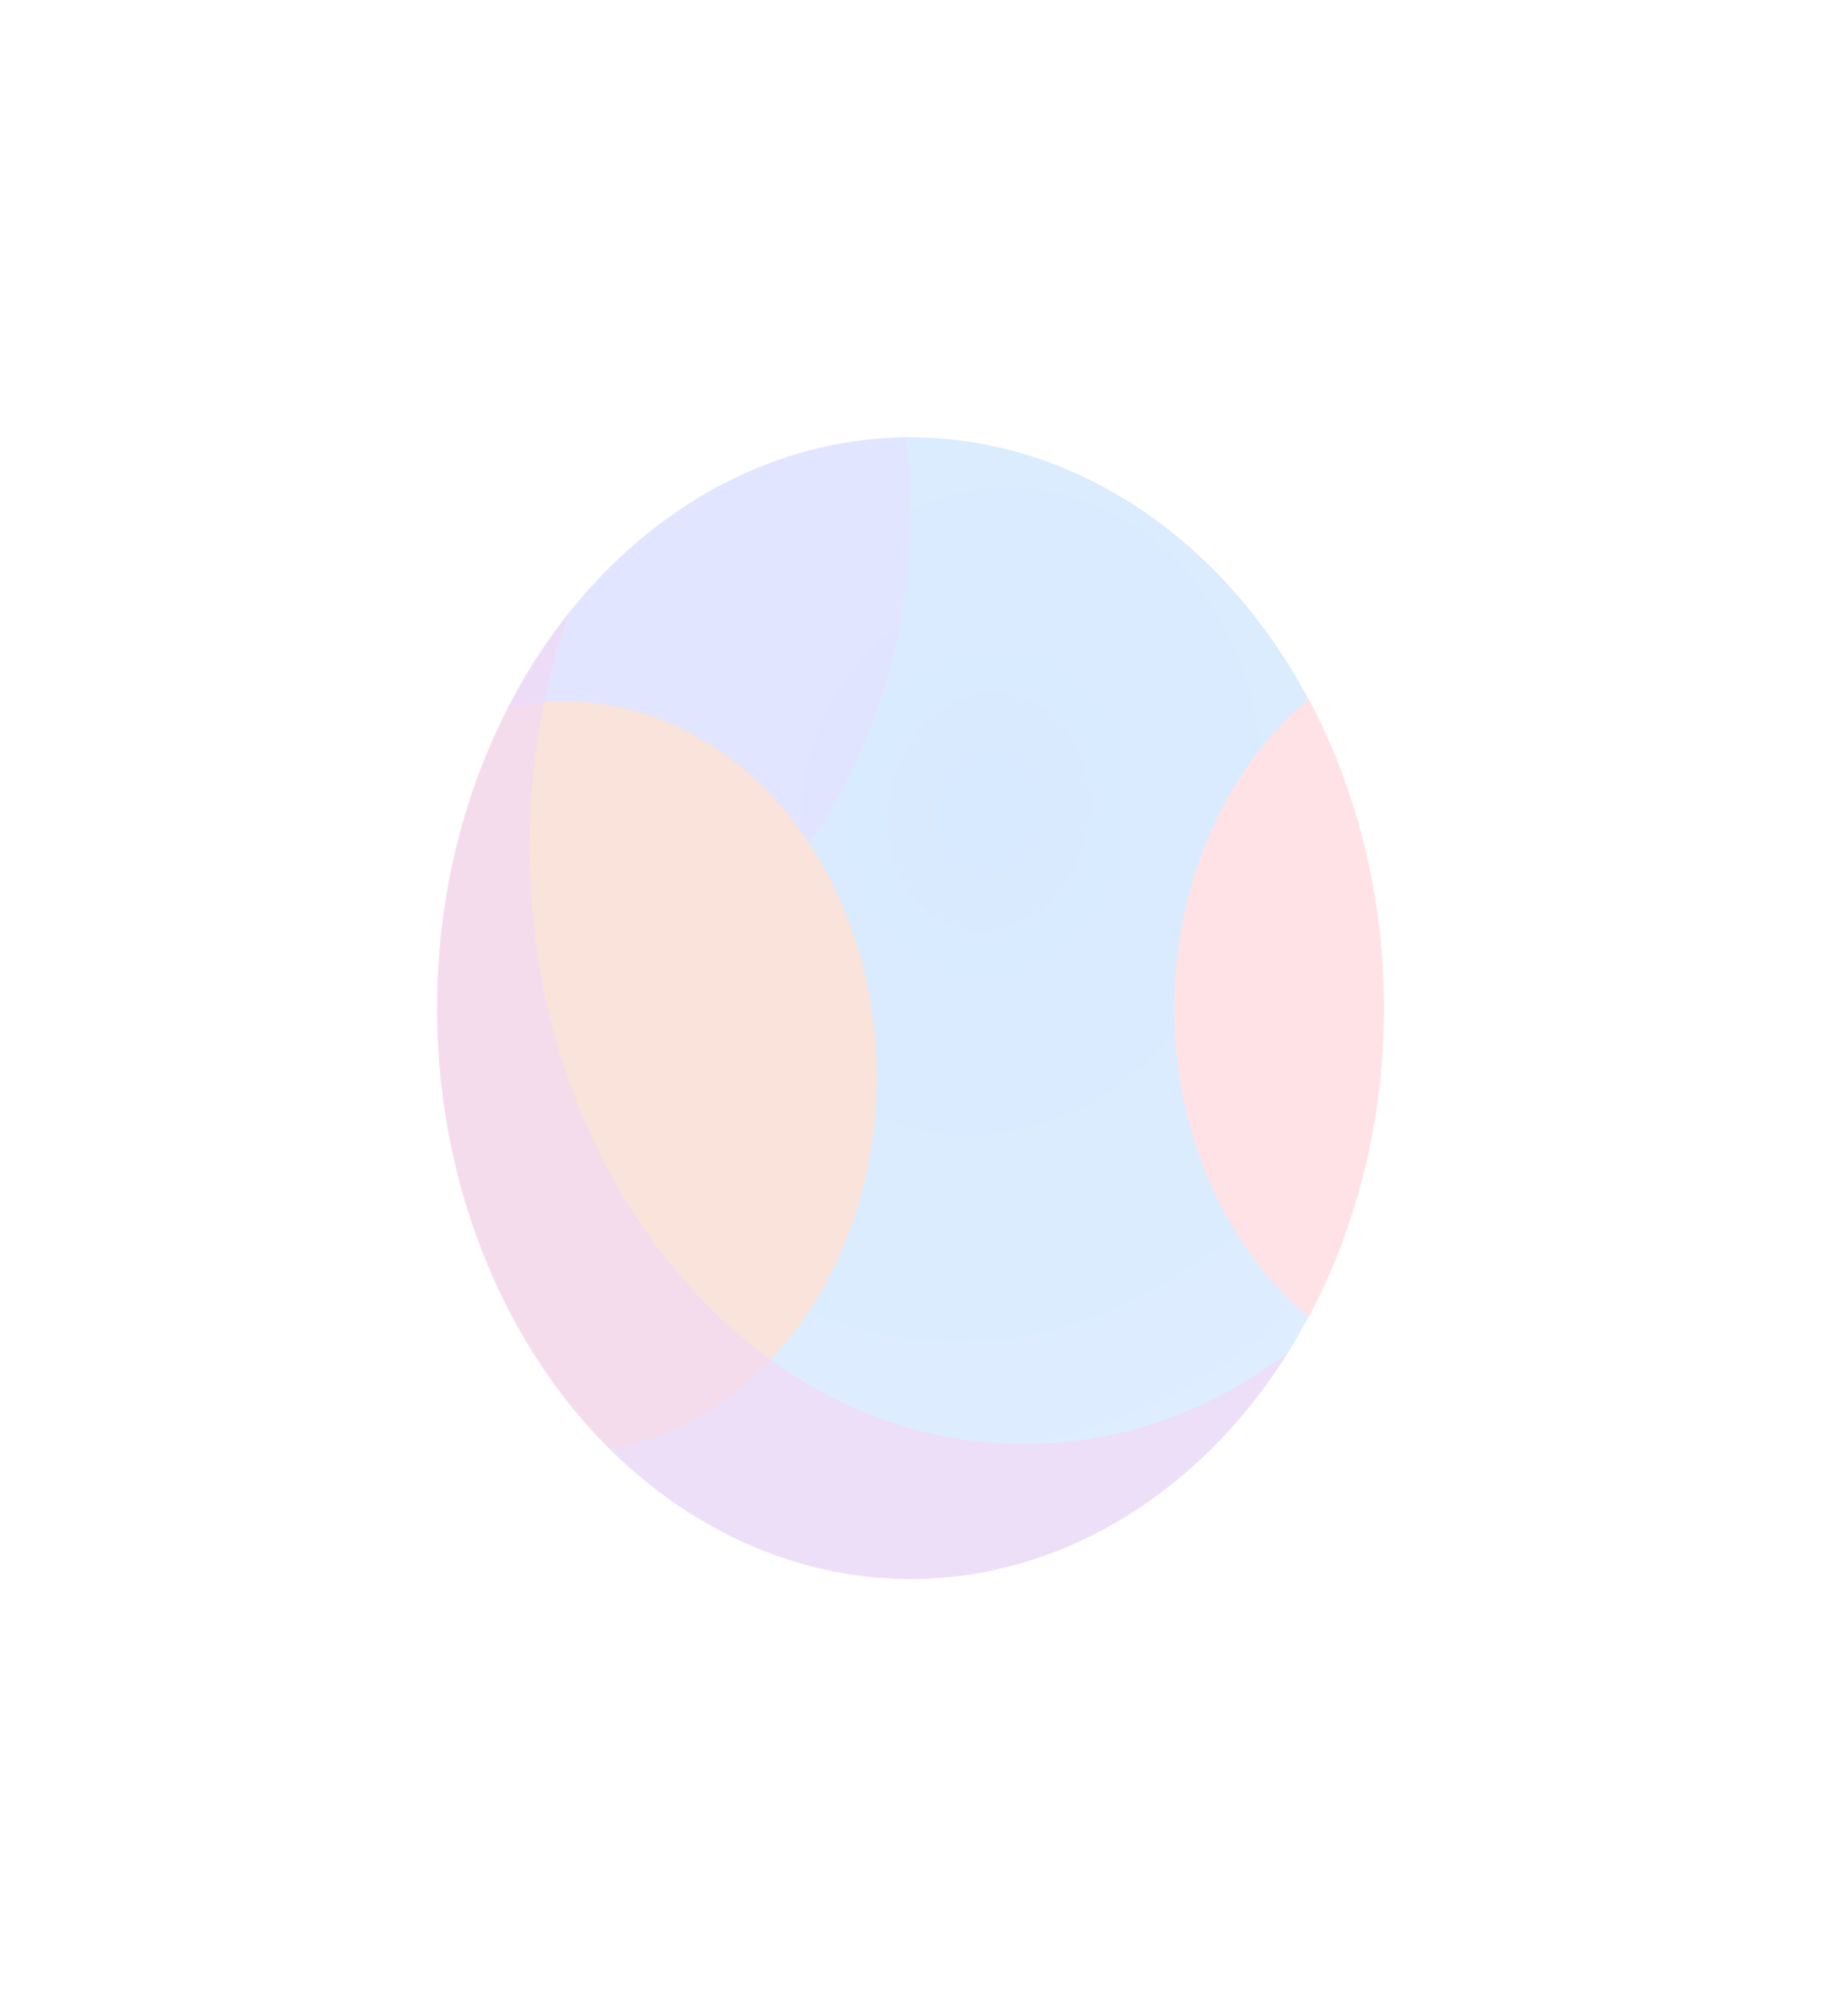 <svg width="1721" height="1905" viewBox="0 0 1721 1905" fill="none" xmlns="http://www.w3.org/2000/svg"><g opacity="0.16" filter="url(#filter0_f_820_3790)"><mask id="mask0_820_3790" style="mask-type:alpha" maskUnits="userSpaceOnUse" x="413" y="413" width="895" height="1079"><ellipse cx="860.5" cy="952.5" rx="447.5" ry="539.5" fill="#2388FF"/></mask><g mask="url(#mask0_820_3790)"><ellipse cx="860.5" cy="952.5" rx="447.5" ry="539.5" fill="url(#paint0_radial_820_3790)"/><g filter="url(#filter1_f_820_3790)"><ellipse cx="453.856" cy="480.877" rx="406.627" ry="490.224" fill="#5344FE" fill-opacity="0.68"/></g><g style="mix-blend-mode:overlay" filter="url(#filter2_f_820_3790)"><ellipse cx="1404.16" cy="952.498" rx="294.408" ry="354.935" fill="#FE445A"/></g><g style="mix-blend-mode:overlay" filter="url(#filter3_f_820_3790)"><ellipse cx="534.208" cy="1017.6" rx="294.408" ry="354.935" fill="#D74D12"/></g><g style="mix-blend-mode:darken" filter="url(#filter4_f_820_3790)"><path d="M1267.71 1233.78C1186.56 1315.4 1082.14 1364.51 968.201 1364.51C709.843 1364.51 500.402 1112.01 500.402 800.537C500.402 701.028 521.779 607.539 559.298 526.379C456.448 629.831 391.004 785.515 391.004 959.626C391.004 1271.1 600.444 1523.6 858.802 1523.6C1034.62 1523.6 1187.79 1406.66 1267.71 1233.78Z" fill="#AC0CB9" fill-opacity="0.7"/></g></g></g><defs><filter id="filter0_f_820_3790" x="0.777" y="0.777" width="1719.45" height="1903.45" filterUnits="userSpaceOnUse" color-interpolation-filters="sRGB"><feFlood flood-opacity="0" result="BackgroundImageFix"/><feBlend mode="normal" in="SourceGraphic" in2="BackgroundImageFix" result="shape"/><feGaussianBlur stdDeviation="206.112" result="effect1_foregroundBlur_820_3790"/></filter><filter id="filter1_f_820_3790" x="-263.365" y="-319.94" width="1434.44" height="1601.63" filterUnits="userSpaceOnUse" color-interpolation-filters="sRGB"><feFlood flood-opacity="0" result="BackgroundImageFix"/><feBlend mode="normal" in="SourceGraphic" in2="BackgroundImageFix" result="shape"/><feGaussianBlur stdDeviation="155.297" result="effect1_foregroundBlur_820_3790"/></filter><filter id="filter2_f_820_3790" x="732.599" y="220.414" width="1343.12" height="1464.17" filterUnits="userSpaceOnUse" color-interpolation-filters="sRGB"><feFlood flood-opacity="0" result="BackgroundImageFix"/><feBlend mode="normal" in="SourceGraphic" in2="BackgroundImageFix" result="shape"/><feGaussianBlur stdDeviation="188.575" result="effect1_foregroundBlur_820_3790"/></filter><filter id="filter3_f_820_3790" x="-137.35" y="285.52" width="1343.12" height="1464.17" filterUnits="userSpaceOnUse" color-interpolation-filters="sRGB"><feFlood flood-opacity="0" result="BackgroundImageFix"/><feBlend mode="normal" in="SourceGraphic" in2="BackgroundImageFix" result="shape"/><feGaussianBlur stdDeviation="188.575" result="effect1_foregroundBlur_820_3790"/></filter><filter id="filter4_f_820_3790" x="257.892" y="393.267" width="1142.92" height="1263.44" filterUnits="userSpaceOnUse" color-interpolation-filters="sRGB"><feFlood flood-opacity="0" result="BackgroundImageFix"/><feBlend mode="normal" in="SourceGraphic" in2="BackgroundImageFix" result="shape"/><feGaussianBlur stdDeviation="66.556" result="effect1_foregroundBlur_820_3790"/></filter><radialGradient id="paint0_radial_820_3790" cx="0" cy="0" r="1" gradientUnits="userSpaceOnUse" gradientTransform="translate(933.432 767.808) rotate(101.01) scale(611.65 515.738)"><stop stop-color="#0679FF"/><stop offset="1" stop-color="#2A8CFF"/></radialGradient></defs></svg>
